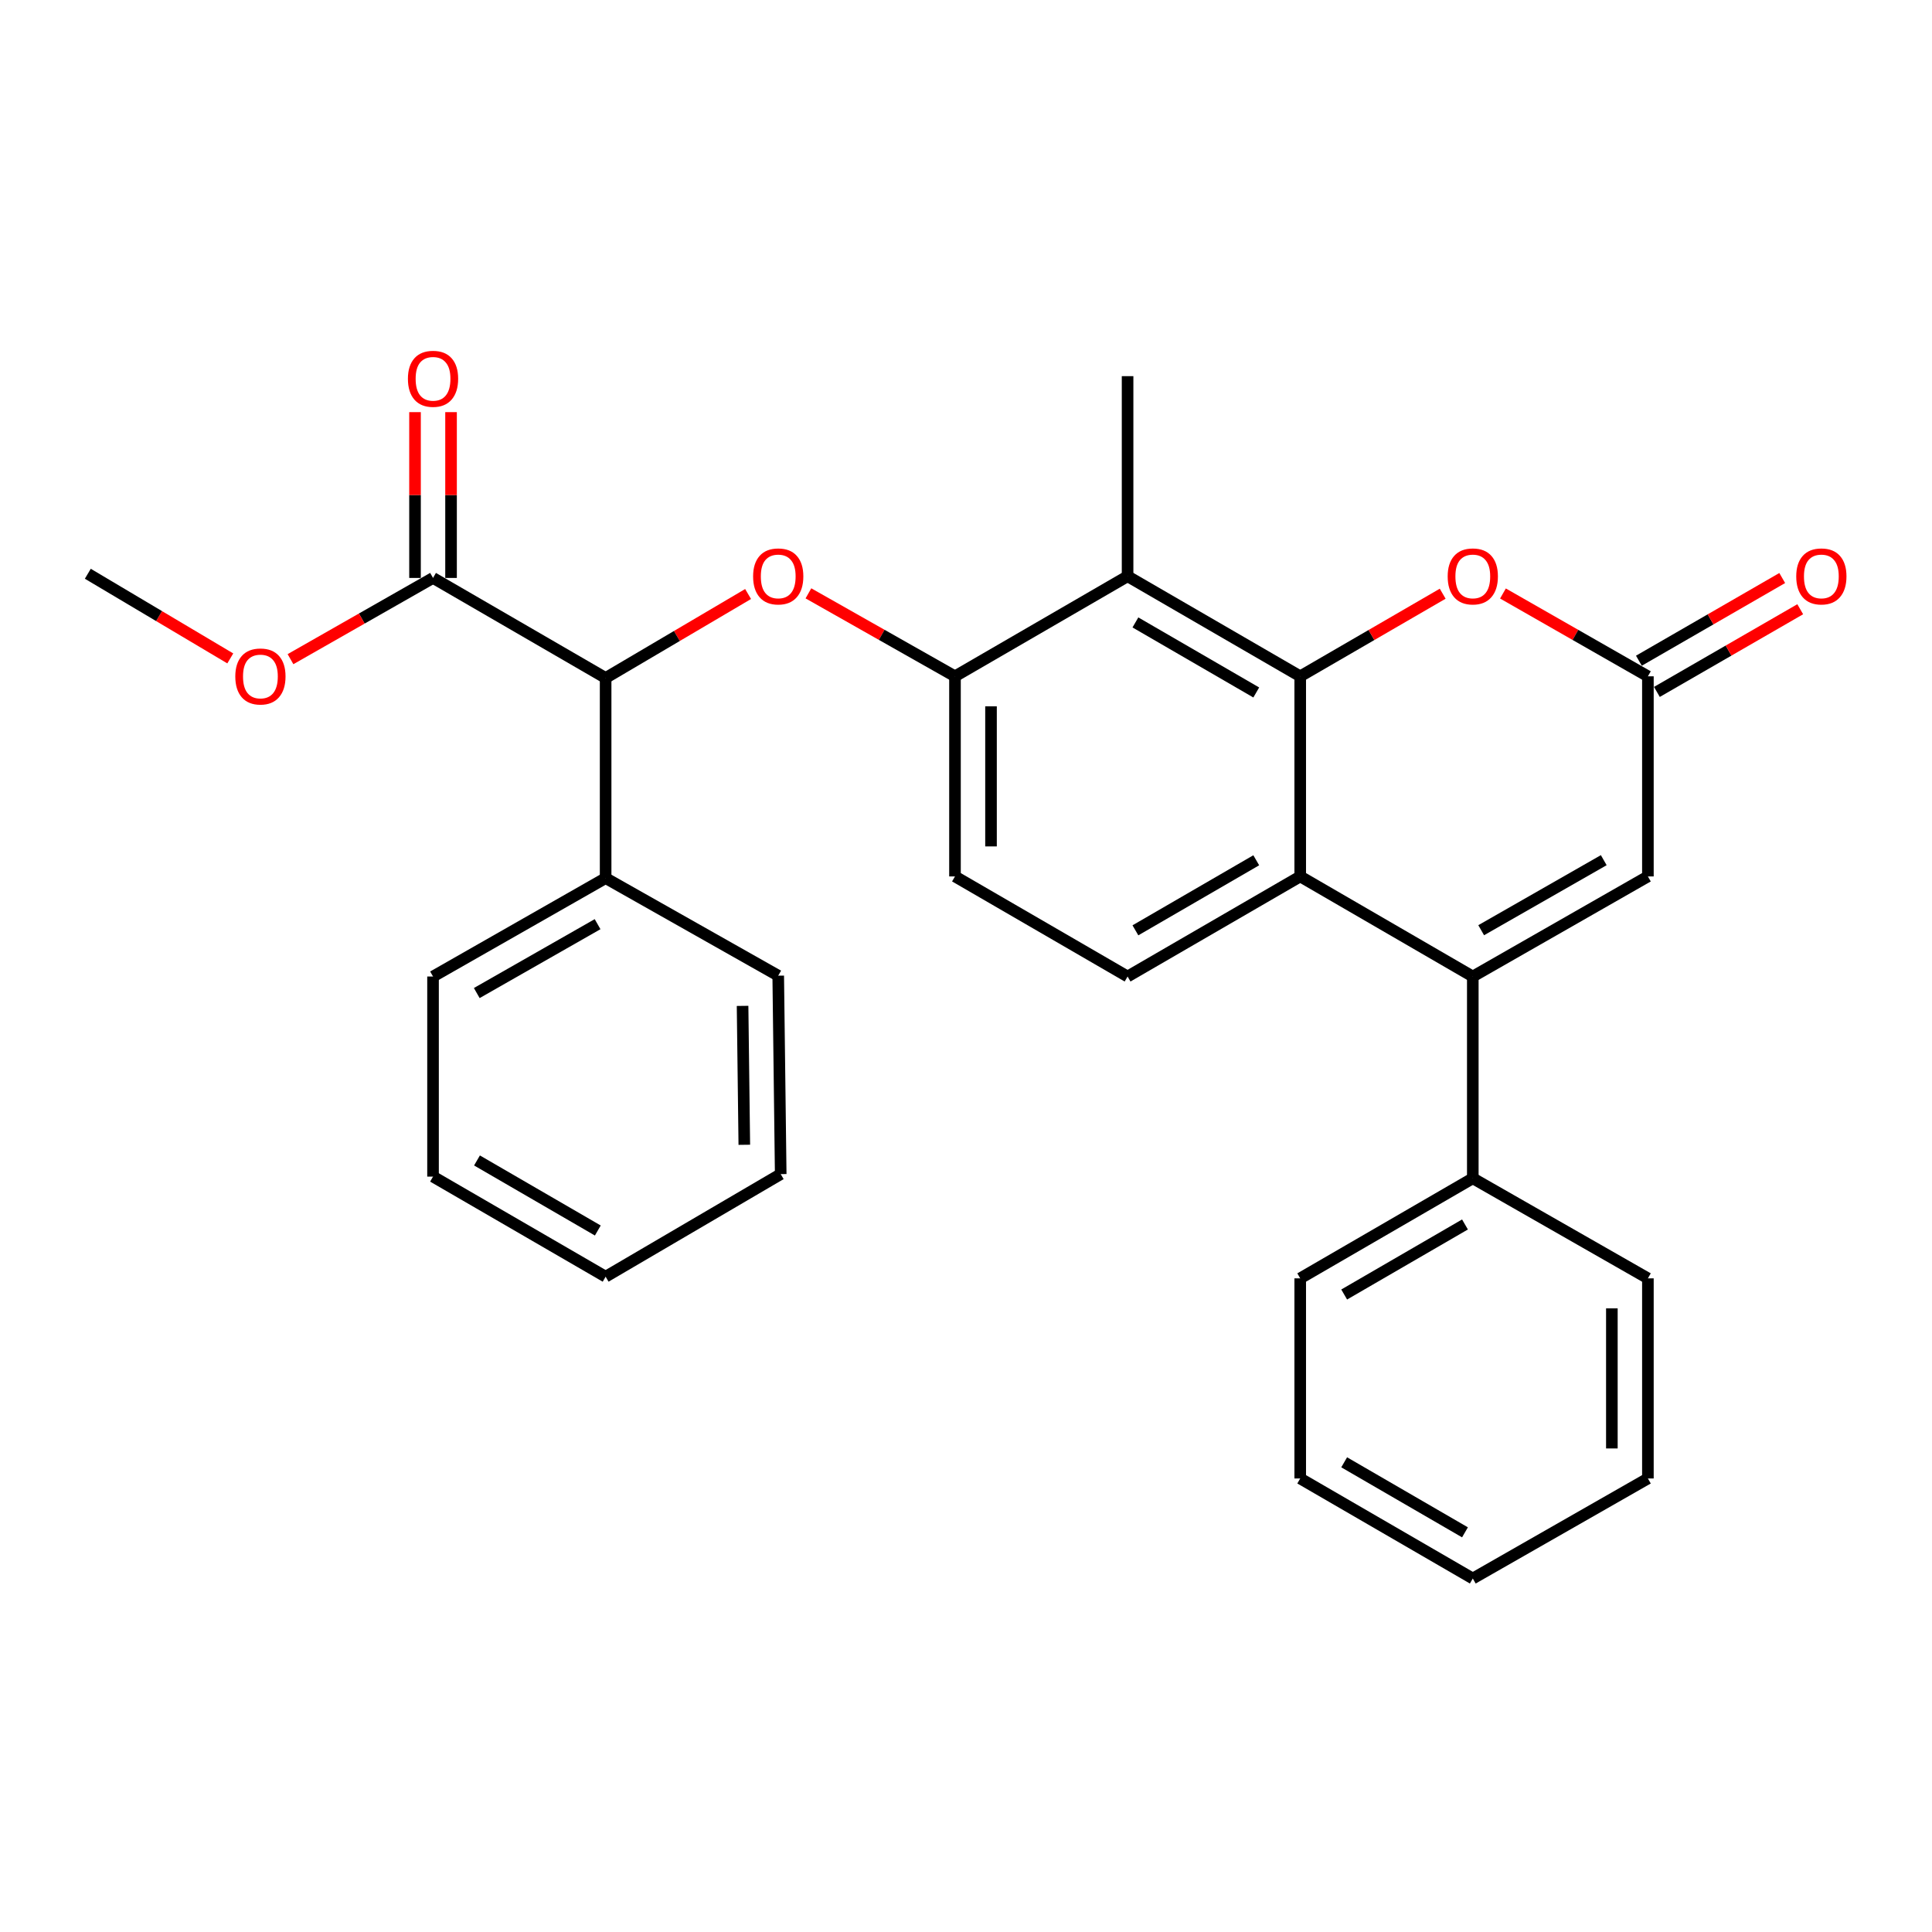 <?xml version='1.0' encoding='iso-8859-1'?>
<svg version='1.1' baseProfile='full'
              xmlns='http://www.w3.org/2000/svg'
                      xmlns:rdkit='http://www.rdkit.org/xml'
                      xmlns:xlink='http://www.w3.org/1999/xlink'
                  xml:space='preserve'
width='1000px' height='1000px' viewBox='0 0 1000 1000'>
<!-- END OF HEADER -->
<rect style='opacity:1.0;fill:#FFFFFF;stroke:none' width='1000' height='1000' x='0' y='0'> </rect>
<path class='bond-1' d='M 672.992,350.059 L 672.992,453.64' style='fill:none;fill-rule:evenodd;stroke:#000000;stroke-width:6px;stroke-linecap:butt;stroke-linejoin:miter;stroke-opacity:1' />
<path class='bond-2' d='M 672.992,350.059 L 583.635,298.268' style='fill:none;fill-rule:evenodd;stroke:#000000;stroke-width:6px;stroke-linecap:butt;stroke-linejoin:miter;stroke-opacity:1' />
<path class='bond-2' d='M 650.237,358.425 L 587.687,322.171' style='fill:none;fill-rule:evenodd;stroke:#000000;stroke-width:6px;stroke-linecap:butt;stroke-linejoin:miter;stroke-opacity:1' />
<path class='bond-3' d='M 672.992,350.059 L 709.864,328.681' style='fill:none;fill-rule:evenodd;stroke:#000000;stroke-width:6px;stroke-linecap:butt;stroke-linejoin:miter;stroke-opacity:1' />
<path class='bond-3' d='M 709.864,328.681 L 746.736,307.302' style='fill:none;fill-rule:evenodd;stroke:#FF0000;stroke-width:6px;stroke-linecap:butt;stroke-linejoin:miter;stroke-opacity:1' />
<path class='bond-0' d='M 762.317,505.441 L 672.992,453.64' style='fill:none;fill-rule:evenodd;stroke:#000000;stroke-width:6px;stroke-linecap:butt;stroke-linejoin:miter;stroke-opacity:1' />
<path class='bond-11' d='M 762.317,505.441 L 762.317,609.882' style='fill:none;fill-rule:evenodd;stroke:#000000;stroke-width:6px;stroke-linecap:butt;stroke-linejoin:miter;stroke-opacity:1' />
<path class='bond-29' d='M 762.317,505.441 L 852.948,453.64' style='fill:none;fill-rule:evenodd;stroke:#000000;stroke-width:6px;stroke-linecap:butt;stroke-linejoin:miter;stroke-opacity:1' />
<path class='bond-29' d='M 766.658,481.48 L 830.1,445.22' style='fill:none;fill-rule:evenodd;stroke:#000000;stroke-width:6px;stroke-linecap:butt;stroke-linejoin:miter;stroke-opacity:1' />
<path class='bond-10' d='M 672.992,453.64 L 583.635,505.441' style='fill:none;fill-rule:evenodd;stroke:#000000;stroke-width:6px;stroke-linecap:butt;stroke-linejoin:miter;stroke-opacity:1' />
<path class='bond-10' d='M 650.235,445.277 L 587.686,481.537' style='fill:none;fill-rule:evenodd;stroke:#000000;stroke-width:6px;stroke-linecap:butt;stroke-linejoin:miter;stroke-opacity:1' />
<path class='bond-7' d='M 583.635,298.268 L 494.299,350.059' style='fill:none;fill-rule:evenodd;stroke:#000000;stroke-width:6px;stroke-linecap:butt;stroke-linejoin:miter;stroke-opacity:1' />
<path class='bond-17' d='M 583.635,298.268 L 583.635,194.698' style='fill:none;fill-rule:evenodd;stroke:#000000;stroke-width:6px;stroke-linecap:butt;stroke-linejoin:miter;stroke-opacity:1' />
<path class='bond-4' d='M 777.927,307.188 L 815.437,328.624' style='fill:none;fill-rule:evenodd;stroke:#FF0000;stroke-width:6px;stroke-linecap:butt;stroke-linejoin:miter;stroke-opacity:1' />
<path class='bond-4' d='M 815.437,328.624 L 852.948,350.059' style='fill:none;fill-rule:evenodd;stroke:#000000;stroke-width:6px;stroke-linecap:butt;stroke-linejoin:miter;stroke-opacity:1' />
<path class='bond-6' d='M 852.948,350.059 L 852.948,453.64' style='fill:none;fill-rule:evenodd;stroke:#000000;stroke-width:6px;stroke-linecap:butt;stroke-linejoin:miter;stroke-opacity:1' />
<path class='bond-13' d='M 857.607,358.136 L 894.702,336.737' style='fill:none;fill-rule:evenodd;stroke:#000000;stroke-width:6px;stroke-linecap:butt;stroke-linejoin:miter;stroke-opacity:1' />
<path class='bond-13' d='M 894.702,336.737 L 931.797,315.339' style='fill:none;fill-rule:evenodd;stroke:#FF0000;stroke-width:6px;stroke-linecap:butt;stroke-linejoin:miter;stroke-opacity:1' />
<path class='bond-13' d='M 848.289,341.982 L 885.384,320.584' style='fill:none;fill-rule:evenodd;stroke:#000000;stroke-width:6px;stroke-linecap:butt;stroke-linejoin:miter;stroke-opacity:1' />
<path class='bond-13' d='M 885.384,320.584 L 922.479,299.185' style='fill:none;fill-rule:evenodd;stroke:#FF0000;stroke-width:6px;stroke-linecap:butt;stroke-linejoin:miter;stroke-opacity:1' />
<path class='bond-5' d='M 418.437,307.115 L 456.368,328.587' style='fill:none;fill-rule:evenodd;stroke:#FF0000;stroke-width:6px;stroke-linecap:butt;stroke-linejoin:miter;stroke-opacity:1' />
<path class='bond-5' d='M 456.368,328.587 L 494.299,350.059' style='fill:none;fill-rule:evenodd;stroke:#000000;stroke-width:6px;stroke-linecap:butt;stroke-linejoin:miter;stroke-opacity:1' />
<path class='bond-8' d='M 387.216,307.458 L 350.344,329.188' style='fill:none;fill-rule:evenodd;stroke:#FF0000;stroke-width:6px;stroke-linecap:butt;stroke-linejoin:miter;stroke-opacity:1' />
<path class='bond-8' d='M 350.344,329.188 L 313.472,350.919' style='fill:none;fill-rule:evenodd;stroke:#000000;stroke-width:6px;stroke-linecap:butt;stroke-linejoin:miter;stroke-opacity:1' />
<path class='bond-12' d='M 494.299,350.059 L 494.299,453.64' style='fill:none;fill-rule:evenodd;stroke:#000000;stroke-width:6px;stroke-linecap:butt;stroke-linejoin:miter;stroke-opacity:1' />
<path class='bond-12' d='M 512.947,365.596 L 512.947,438.103' style='fill:none;fill-rule:evenodd;stroke:#000000;stroke-width:6px;stroke-linecap:butt;stroke-linejoin:miter;stroke-opacity:1' />
<path class='bond-9' d='M 313.472,350.919 L 224.137,299.139' style='fill:none;fill-rule:evenodd;stroke:#000000;stroke-width:6px;stroke-linecap:butt;stroke-linejoin:miter;stroke-opacity:1' />
<path class='bond-15' d='M 313.472,350.919 L 313.472,454.51' style='fill:none;fill-rule:evenodd;stroke:#000000;stroke-width:6px;stroke-linecap:butt;stroke-linejoin:miter;stroke-opacity:1' />
<path class='bond-14' d='M 233.461,299.139 L 233.461,256.23' style='fill:none;fill-rule:evenodd;stroke:#000000;stroke-width:6px;stroke-linecap:butt;stroke-linejoin:miter;stroke-opacity:1' />
<path class='bond-14' d='M 233.461,256.23 L 233.461,213.321' style='fill:none;fill-rule:evenodd;stroke:#FF0000;stroke-width:6px;stroke-linecap:butt;stroke-linejoin:miter;stroke-opacity:1' />
<path class='bond-14' d='M 214.812,299.139 L 214.812,256.23' style='fill:none;fill-rule:evenodd;stroke:#000000;stroke-width:6px;stroke-linecap:butt;stroke-linejoin:miter;stroke-opacity:1' />
<path class='bond-14' d='M 214.812,256.23 L 214.812,213.321' style='fill:none;fill-rule:evenodd;stroke:#FF0000;stroke-width:6px;stroke-linecap:butt;stroke-linejoin:miter;stroke-opacity:1' />
<path class='bond-16' d='M 224.137,299.139 L 187.249,320.162' style='fill:none;fill-rule:evenodd;stroke:#000000;stroke-width:6px;stroke-linecap:butt;stroke-linejoin:miter;stroke-opacity:1' />
<path class='bond-16' d='M 187.249,320.162 L 150.361,341.185' style='fill:none;fill-rule:evenodd;stroke:#FF0000;stroke-width:6px;stroke-linecap:butt;stroke-linejoin:miter;stroke-opacity:1' />
<path class='bond-30' d='M 583.635,505.441 L 494.299,453.64' style='fill:none;fill-rule:evenodd;stroke:#000000;stroke-width:6px;stroke-linecap:butt;stroke-linejoin:miter;stroke-opacity:1' />
<path class='bond-18' d='M 762.317,609.882 L 672.992,661.672' style='fill:none;fill-rule:evenodd;stroke:#000000;stroke-width:6px;stroke-linecap:butt;stroke-linejoin:miter;stroke-opacity:1' />
<path class='bond-18' d='M 758.272,633.783 L 695.744,670.037' style='fill:none;fill-rule:evenodd;stroke:#000000;stroke-width:6px;stroke-linecap:butt;stroke-linejoin:miter;stroke-opacity:1' />
<path class='bond-19' d='M 762.317,609.882 L 852.948,661.672' style='fill:none;fill-rule:evenodd;stroke:#000000;stroke-width:6px;stroke-linecap:butt;stroke-linejoin:miter;stroke-opacity:1' />
<path class='bond-20' d='M 313.472,454.51 L 224.137,505.441' style='fill:none;fill-rule:evenodd;stroke:#000000;stroke-width:6px;stroke-linecap:butt;stroke-linejoin:miter;stroke-opacity:1' />
<path class='bond-20' d='M 309.308,478.35 L 246.773,514.002' style='fill:none;fill-rule:evenodd;stroke:#000000;stroke-width:6px;stroke-linecap:butt;stroke-linejoin:miter;stroke-opacity:1' />
<path class='bond-21' d='M 313.472,454.51 L 402.808,505.006' style='fill:none;fill-rule:evenodd;stroke:#000000;stroke-width:6px;stroke-linecap:butt;stroke-linejoin:miter;stroke-opacity:1' />
<path class='bond-22' d='M 119.192,340.79 L 82.323,318.882' style='fill:none;fill-rule:evenodd;stroke:#FF0000;stroke-width:6px;stroke-linecap:butt;stroke-linejoin:miter;stroke-opacity:1' />
<path class='bond-22' d='M 82.323,318.882 L 45.455,296.973' style='fill:none;fill-rule:evenodd;stroke:#000000;stroke-width:6px;stroke-linecap:butt;stroke-linejoin:miter;stroke-opacity:1' />
<path class='bond-23' d='M 672.992,661.672 L 672.992,765.254' style='fill:none;fill-rule:evenodd;stroke:#000000;stroke-width:6px;stroke-linecap:butt;stroke-linejoin:miter;stroke-opacity:1' />
<path class='bond-26' d='M 852.948,661.672 L 852.948,765.254' style='fill:none;fill-rule:evenodd;stroke:#000000;stroke-width:6px;stroke-linecap:butt;stroke-linejoin:miter;stroke-opacity:1' />
<path class='bond-26' d='M 834.3,677.21 L 834.3,749.716' style='fill:none;fill-rule:evenodd;stroke:#000000;stroke-width:6px;stroke-linecap:butt;stroke-linejoin:miter;stroke-opacity:1' />
<path class='bond-24' d='M 224.137,505.441 L 224.137,609.012' style='fill:none;fill-rule:evenodd;stroke:#000000;stroke-width:6px;stroke-linecap:butt;stroke-linejoin:miter;stroke-opacity:1' />
<path class='bond-25' d='M 402.808,505.006 L 404.093,607.717' style='fill:none;fill-rule:evenodd;stroke:#000000;stroke-width:6px;stroke-linecap:butt;stroke-linejoin:miter;stroke-opacity:1' />
<path class='bond-25' d='M 384.354,520.646 L 385.253,592.543' style='fill:none;fill-rule:evenodd;stroke:#000000;stroke-width:6px;stroke-linecap:butt;stroke-linejoin:miter;stroke-opacity:1' />
<path class='bond-31' d='M 672.992,765.254 L 762.317,817.034' style='fill:none;fill-rule:evenodd;stroke:#000000;stroke-width:6px;stroke-linecap:butt;stroke-linejoin:miter;stroke-opacity:1' />
<path class='bond-31' d='M 695.743,756.887 L 758.271,793.133' style='fill:none;fill-rule:evenodd;stroke:#000000;stroke-width:6px;stroke-linecap:butt;stroke-linejoin:miter;stroke-opacity:1' />
<path class='bond-32' d='M 224.137,609.012 L 313.472,660.813' style='fill:none;fill-rule:evenodd;stroke:#000000;stroke-width:6px;stroke-linecap:butt;stroke-linejoin:miter;stroke-opacity:1' />
<path class='bond-32' d='M 246.891,600.649 L 309.426,636.91' style='fill:none;fill-rule:evenodd;stroke:#000000;stroke-width:6px;stroke-linecap:butt;stroke-linejoin:miter;stroke-opacity:1' />
<path class='bond-28' d='M 404.093,607.717 L 313.472,660.813' style='fill:none;fill-rule:evenodd;stroke:#000000;stroke-width:6px;stroke-linecap:butt;stroke-linejoin:miter;stroke-opacity:1' />
<path class='bond-27' d='M 852.948,765.254 L 762.317,817.034' style='fill:none;fill-rule:evenodd;stroke:#000000;stroke-width:6px;stroke-linecap:butt;stroke-linejoin:miter;stroke-opacity:1' />
<path  class='atom-4' d='M 749.317 298.348
Q 749.317 291.548, 752.677 287.748
Q 756.037 283.948, 762.317 283.948
Q 768.597 283.948, 771.957 287.748
Q 775.317 291.548, 775.317 298.348
Q 775.317 305.228, 771.917 309.148
Q 768.517 313.028, 762.317 313.028
Q 756.077 313.028, 752.677 309.148
Q 749.317 305.268, 749.317 298.348
M 762.317 309.828
Q 766.637 309.828, 768.957 306.948
Q 771.317 304.028, 771.317 298.348
Q 771.317 292.788, 768.957 289.988
Q 766.637 287.148, 762.317 287.148
Q 757.997 287.148, 755.637 289.948
Q 753.317 292.748, 753.317 298.348
Q 753.317 304.068, 755.637 306.948
Q 757.997 309.828, 762.317 309.828
' fill='#FF0000'/>
<path  class='atom-6' d='M 389.808 298.348
Q 389.808 291.548, 393.168 287.748
Q 396.528 283.948, 402.808 283.948
Q 409.088 283.948, 412.448 287.748
Q 415.808 291.548, 415.808 298.348
Q 415.808 305.228, 412.408 309.148
Q 409.008 313.028, 402.808 313.028
Q 396.568 313.028, 393.168 309.148
Q 389.808 305.268, 389.808 298.348
M 402.808 309.828
Q 407.128 309.828, 409.448 306.948
Q 411.808 304.028, 411.808 298.348
Q 411.808 292.788, 409.448 289.988
Q 407.128 287.148, 402.808 287.148
Q 398.488 287.148, 396.128 289.948
Q 393.808 292.748, 393.808 298.348
Q 393.808 304.068, 396.128 306.948
Q 398.488 309.828, 402.808 309.828
' fill='#FF0000'/>
<path  class='atom-14' d='M 929.729 298.348
Q 929.729 291.548, 933.089 287.748
Q 936.449 283.948, 942.729 283.948
Q 949.009 283.948, 952.369 287.748
Q 955.729 291.548, 955.729 298.348
Q 955.729 305.228, 952.329 309.148
Q 948.929 313.028, 942.729 313.028
Q 936.489 313.028, 933.089 309.148
Q 929.729 305.268, 929.729 298.348
M 942.729 309.828
Q 947.049 309.828, 949.369 306.948
Q 951.729 304.028, 951.729 298.348
Q 951.729 292.788, 949.369 289.988
Q 947.049 287.148, 942.729 287.148
Q 938.409 287.148, 936.049 289.948
Q 933.729 292.748, 933.729 298.348
Q 933.729 304.068, 936.049 306.948
Q 938.409 309.828, 942.729 309.828
' fill='#FF0000'/>
<path  class='atom-15' d='M 211.137 196.062
Q 211.137 189.262, 214.497 185.462
Q 217.857 181.662, 224.137 181.662
Q 230.417 181.662, 233.777 185.462
Q 237.137 189.262, 237.137 196.062
Q 237.137 202.942, 233.737 206.862
Q 230.337 210.742, 224.137 210.742
Q 217.897 210.742, 214.497 206.862
Q 211.137 202.982, 211.137 196.062
M 224.137 207.542
Q 228.457 207.542, 230.777 204.662
Q 233.137 201.742, 233.137 196.062
Q 233.137 190.502, 230.777 187.702
Q 228.457 184.862, 224.137 184.862
Q 219.817 184.862, 217.457 187.662
Q 215.137 190.462, 215.137 196.062
Q 215.137 201.782, 217.457 204.662
Q 219.817 207.542, 224.137 207.542
' fill='#FF0000'/>
<path  class='atom-17' d='M 121.79 350.139
Q 121.79 343.339, 125.15 339.539
Q 128.51 335.739, 134.79 335.739
Q 141.07 335.739, 144.43 339.539
Q 147.79 343.339, 147.79 350.139
Q 147.79 357.019, 144.39 360.939
Q 140.99 364.819, 134.79 364.819
Q 128.55 364.819, 125.15 360.939
Q 121.79 357.059, 121.79 350.139
M 134.79 361.619
Q 139.11 361.619, 141.43 358.739
Q 143.79 355.819, 143.79 350.139
Q 143.79 344.579, 141.43 341.779
Q 139.11 338.939, 134.79 338.939
Q 130.47 338.939, 128.11 341.739
Q 125.79 344.539, 125.79 350.139
Q 125.79 355.859, 128.11 358.739
Q 130.47 361.619, 134.79 361.619
' fill='#FF0000'/>
</svg>
